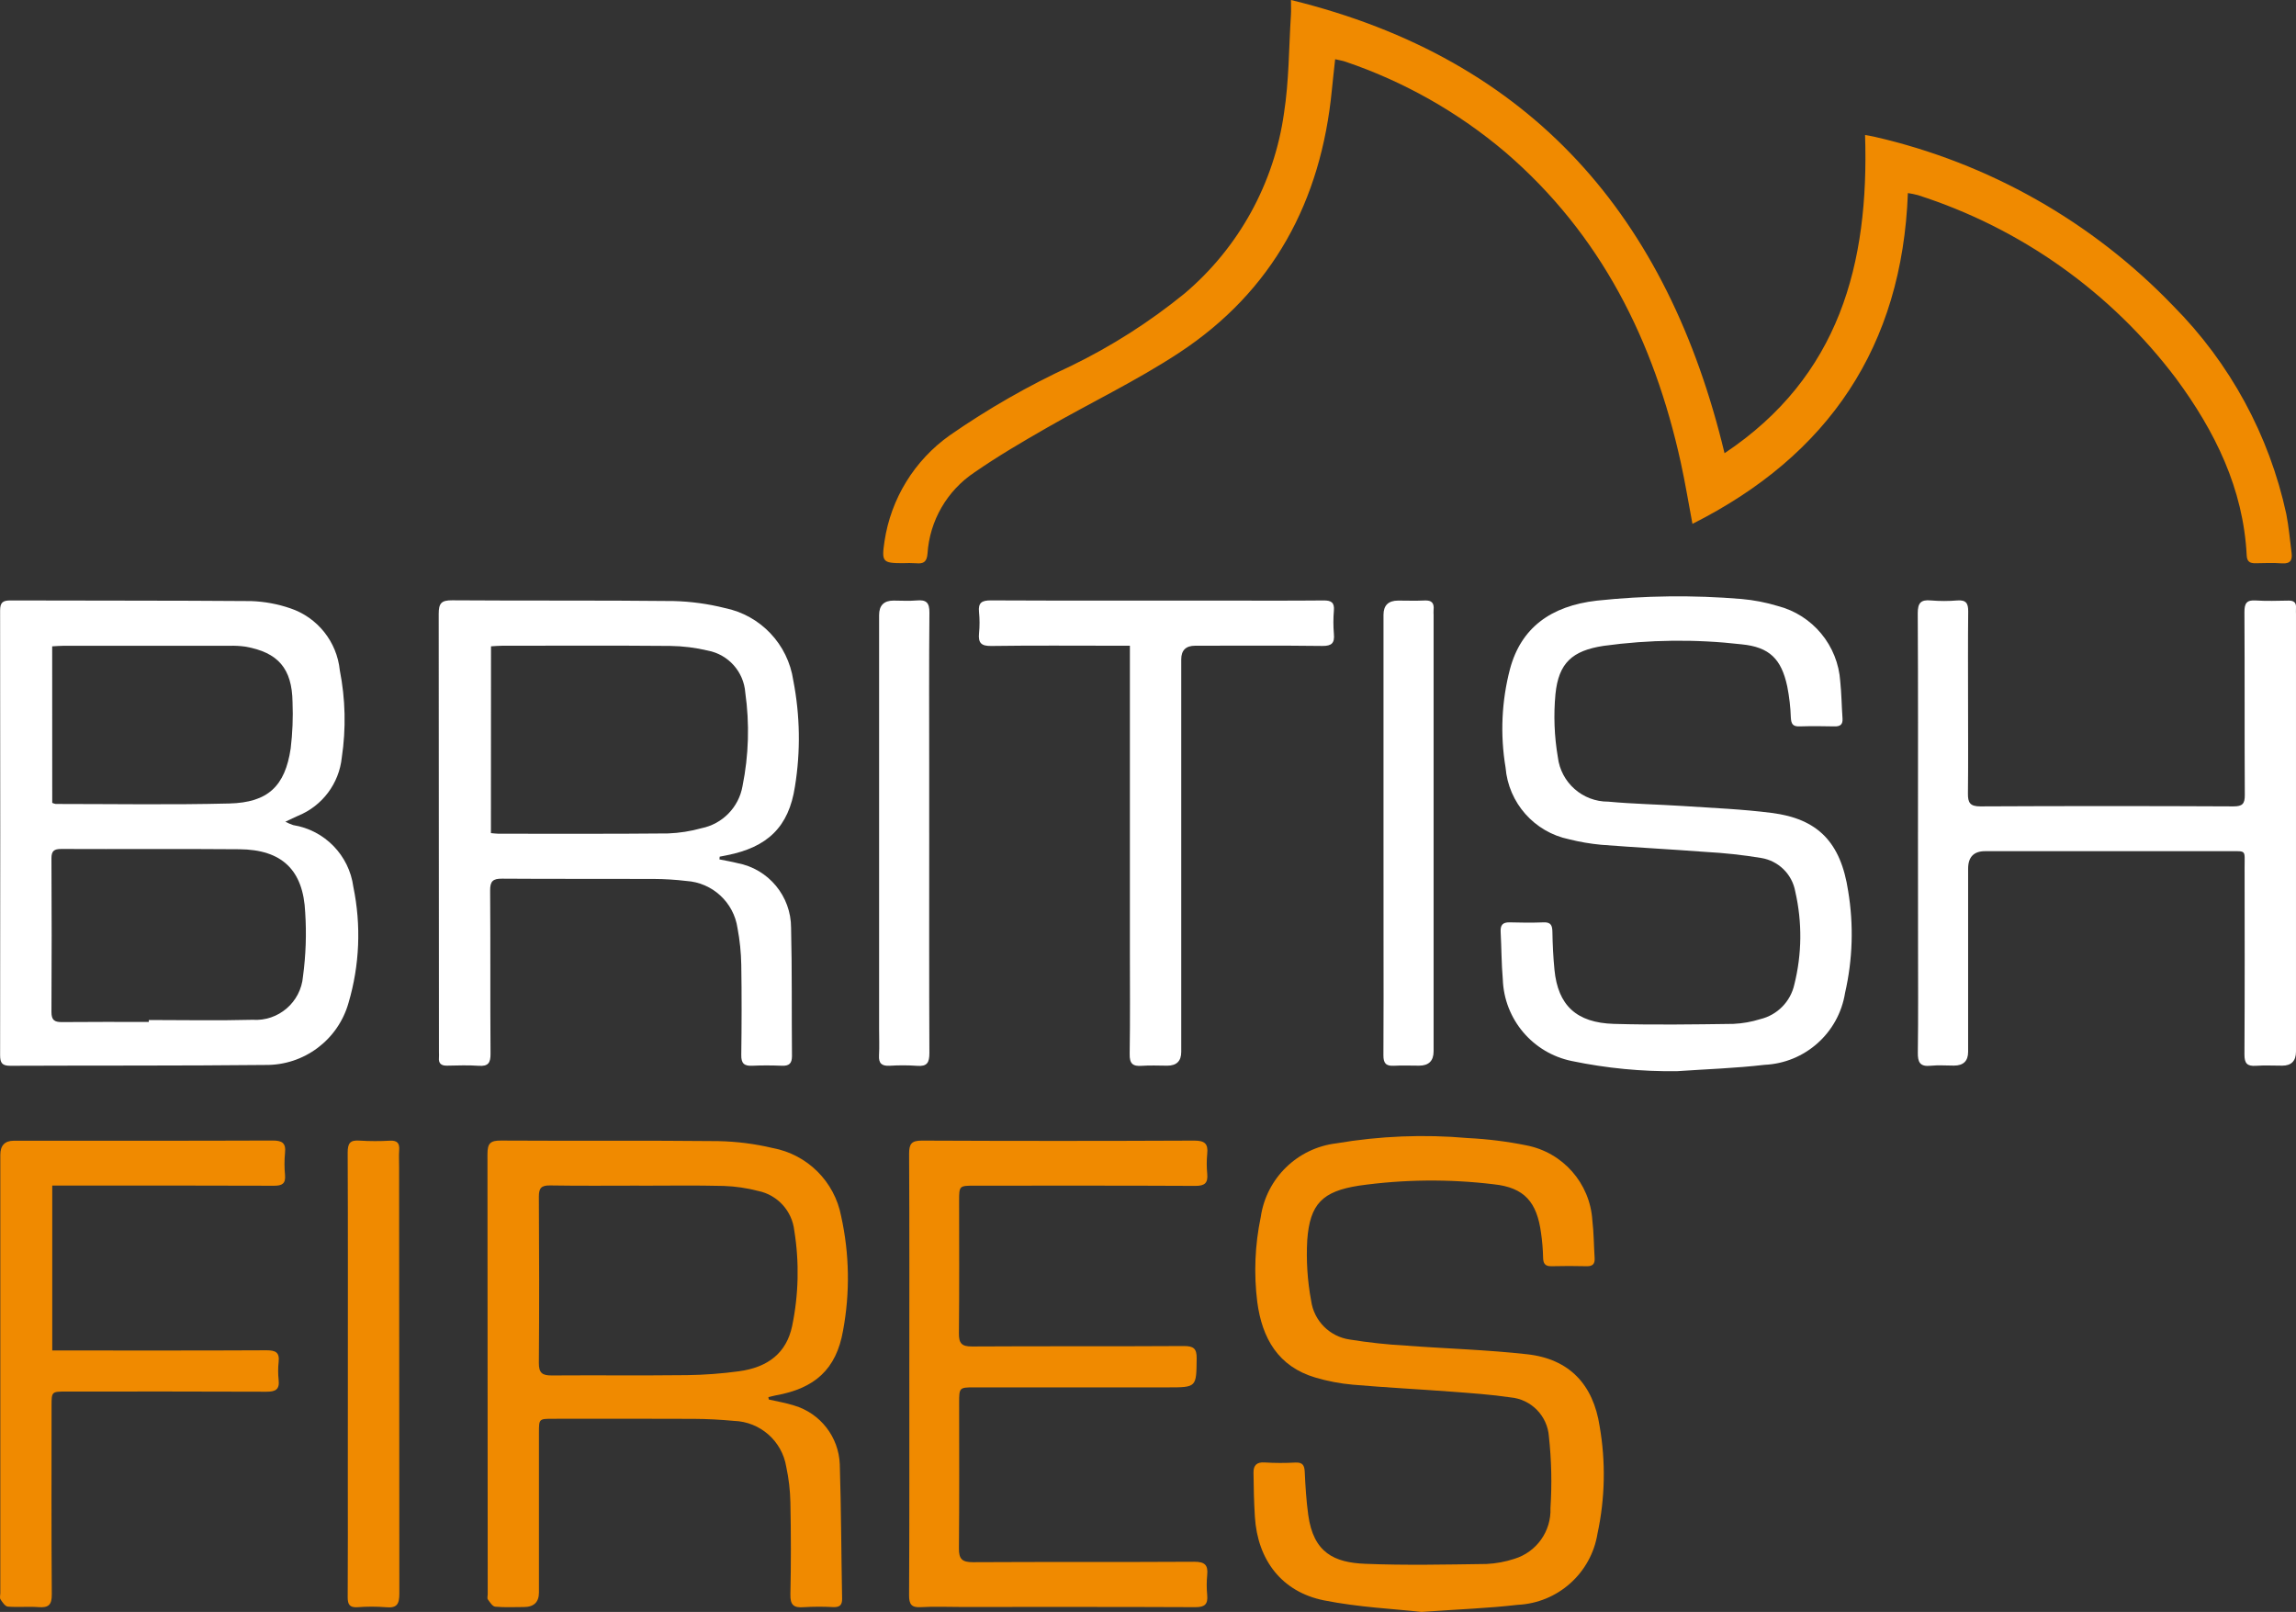 <?xml version="1.0" encoding="UTF-8"?><svg id="Layer_1" xmlns="http://www.w3.org/2000/svg" viewBox="0 0 166.653 116.986"><rect x="0" y="0" width="166.653" height="116.986" fill="#333333" stroke="none"/><defs><style>.cls-1{fill:#fff;}.cls-2{fill:#f08a00;}</style></defs><path class="cls-2" d="m93.705,0c17.539,4.288,27.362,15.793,31.469,32.892,8.345-5.564,10.5-13.754,10.2-23.094.312.057.5.082.689.129,8.267,1.891,15.802,6.157,21.678,12.273,4.121,4.147,6.969,9.386,8.207,15.1.184.924.258,1.869.383,2.805.071.527-.071.826-.693.782-.638-.045-1.282-.02-1.922-.008-.4.008-.619-.117-.641-.56-.241-4.864-2.308-9.029-5.125-12.847-4.723-6.267-11.272-10.918-18.745-13.312-.238-.063-.479-.112-.723-.147-.413,11.115-5.742,19.029-15.637,24.006-.281-1.486-.524-2.985-.85-4.466-1.938-8.8-5.779-16.529-12.723-22.5-3.426-2.906-7.371-5.139-11.627-6.58-.209-.073-.433-.1-.734-.176-.084.789-.169,1.513-.239,2.238-.782,8.052-4.271,14.588-11.095,19.073-3.07,2.018-6.415,3.615-9.609,5.448-1.773,1.017-3.544,2.054-5.222,3.217-2.001,1.326-3.268,3.511-3.424,5.907-.048.587-.278.752-.814.7-.333-.019-.667-.021-1-.006-1.462,0-1.521-.118-1.309-1.578.464-3.104,2.174-5.885,4.735-7.7,2.777-1.929,5.716-3.611,8.785-5.029,2.952-1.432,5.728-3.202,8.272-5.275,3.929-3.331,6.495-7.991,7.209-13.092.362-2.336.351-4.73.5-7.1.023-.32.005-.648.005-1.1Z"/><path class="cls-1" d="m20.711,59.638c.186.095.378.177.575.244,2.284.369,4.057,2.191,4.362,4.485.576,2.792.456,5.682-.351,8.416-.761,2.692-3.233,4.539-6.031,4.506-6.177.064-12.355.033-18.533.06-.591,0-.725-.226-.725-.773.013-10.756.013-21.512,0-32.269,0-.59.2-.732.759-.73,5.819.021,11.638,0,17.456.046.97.033,1.931.21,2.849.525,1.975.664,3.38,2.422,3.592,4.495.411,2.087.46,4.23.145,6.334-.195,1.883-1.41,3.507-3.163,4.223-.274.117-.54.252-.935.438Zm-9.91,14.53v-.141c2.509,0,5.02.051,7.527-.016,1.876.128,3.507-1.273,3.664-3.146.208-1.538.262-3.092.161-4.641-.137-3.089-1.691-4.566-4.78-4.591-4.307-.037-8.614,0-12.921-.02-.516,0-.72.131-.717.685.021,3.714.021,7.428,0,11.142,0,.587.208.743.76.737,2.101-.022,4.203-.009,6.306-.009Zm-7.009-15.9c.08.037.164.063.251.079,4.2,0,8.4.071,12.6-.034,2.807-.07,4.047-1.253,4.456-3.99.135-1.116.18-2.24.135-3.363-.034-2.443-1.047-3.614-3.433-4.032-.381-.053-.765-.073-1.149-.06-4.021-.004-8.043-.004-12.064,0-.269,0-.537.027-.8.04l.004,11.36Z"/><path class="cls-2" d="m55.802,101.569c.615.143,1.245.243,1.844.437,1.905.568,3.236,2.286,3.31,4.272.1,3.246.107,6.495.168,9.742.009.479-.185.63-.639.615-.717-.039-1.435-.037-2.152.006-.725.059-.979-.162-.963-.926.05-2.226.045-4.454,0-6.681-.017-.867-.118-1.73-.3-2.577-.304-1.874-1.891-3.271-3.788-3.336-.966-.09-1.939-.143-2.909-.148-3.408-.017-6.816-.008-10.225-.006-1.026,0-1.029,0-1.029,1v11.6q0,1.063-1.1,1.063c-.691,0-1.387.039-2.073-.026-.2-.018-.385-.321-.535-.525-.061-.083-.011-.249-.011-.377,0-10.65-.006-21.3-.018-31.951,0-.792.223-.98.993-.975,5.253.033,10.506-.015,15.759.04,1.328.026,2.65.194,3.942.5,2.525.466,4.504,2.436,4.98,4.96.602,2.73.647,5.552.134,8.3-.491,2.806-2.054,4.186-4.873,4.691-.184.033-.364.088-.546.132l.031.17Zm-9.415-15.517v-.005c-2.152,0-4.3.023-6.456-.014-.643-.011-.822.191-.818.824.025,4.018.031,8.037,0,12.055-.006.732.251.916.929.911,3.279-.023,6.559.015,9.838-.023,1.251-.018,2.499-.11,3.739-.278,2.169-.289,3.469-1.368,3.875-3.272.476-2.283.53-4.634.159-6.936-.156-1.428-1.214-2.592-2.621-2.881-.815-.212-1.651-.334-2.493-.364-2.052-.051-4.103-.017-6.152-.017Z"/><path class="cls-1" d="m52.22,62.37c.435.089.874.162,1.3.269,2.262.423,3.902,2.399,3.9,4.7.076,3.1.035,6.2.065,9.3,0,.54-.205.727-.727.707-.717-.027-1.437-.034-2.153,0-.594.031-.813-.176-.8-.788.029-2.177.036-4.355,0-6.531-.015-.893-.106-1.783-.272-2.661-.271-1.878-1.821-3.309-3.714-3.43-.787-.094-1.579-.142-2.371-.146-3.666-.015-7.332.008-11-.02-.667-.005-.878.178-.872.864.031,3.944,0,7.889.029,11.833.005.66-.156.933-.853.883-.765-.054-1.537-.024-2.306-.01-.423.007-.624-.158-.584-.591.012-.127,0-.256,0-.384,0-10.604-.006-21.208-.018-31.811,0-.773.189-.993.977-.987,5.358.039,10.716-.005,16.074.054,1.252.032,2.496.201,3.71.506,2.599.527,4.588,2.627,4.974,5.251.496,2.542.537,5.152.121,7.708-.445,2.936-1.995,4.405-4.956,4.988l-.507.1-.017.196Zm-16.586-1.907c.218.018.391.044.563.044,4.1,0,8.2.018,12.3-.021.817-.031,1.627-.158,2.415-.378,1.53-.307,2.715-1.522,2.984-3.059.451-2.233.519-4.526.2-6.781-.11-1.515-1.226-2.767-2.718-3.051-.894-.213-1.808-.327-2.727-.339-4.073-.035-8.147-.016-12.22-.013-.249,0-.5.025-.791.042l-.006,13.556Z"/><path class="cls-1" d="m121.735,77.741c-2.564.034-5.124-.213-7.634-.735-2.847-.576-4.925-3.032-5.022-5.935-.1-1.143-.094-2.3-.156-3.442-.026-.485.141-.7.654-.689.82.026,1.641.031,2.46,0,.532-.021.635.223.643.692.015.919.06,1.84.15,2.755.252,2.566,1.585,3.841,4.312,3.921,2.888.083,5.781.039,8.671,0,.664-.03,1.322-.146,1.956-.345,1.232-.295,2.189-1.265,2.468-2.5.557-2.215.582-4.531.071-6.757-.223-1.257-1.216-2.236-2.477-2.439-1.335-.22-2.68-.366-4.031-.439-2.524-.191-5.053-.321-7.576-.518-.787-.073-1.568-.207-2.335-.4-2.523-.52-4.401-2.642-4.61-5.21-.398-2.378-.289-4.814.322-7.147.794-2.968,2.939-4.577,6.3-4.961,3.488-.372,7.004-.412,10.5-.121.891.078,1.772.248,2.628.507,2.542.654,4.376,2.868,4.545,5.488.092.888.1,1.783.163,2.675.03.437-.16.588-.586.577-.846-.02-1.692-.025-2.537,0-.474.015-.6-.171-.627-.627-.026-.765-.114-1.526-.262-2.277-.426-1.983-1.281-2.85-3.305-3.051-3.335-.385-6.705-.347-10.031.111-2.273.348-3.26,1.244-3.488,3.5-.143,1.526-.085,3.064.173,4.575.222,1.852,1.798,3.242,3.663,3.231,1.8.168,3.623.2,5.434.317,2.142.142,4.293.227,6.419.5,3.351.423,5.019,2.123,5.557,5.672.408,2.454.331,4.964-.225,7.389-.463,2.906-2.904,5.087-5.843,5.222-2.1.246-4.228.314-6.344.461Z"/><path class="cls-2" d="m103.179,116.986c-1.962-.22-4.554-.337-7.069-.838-3.066-.61-4.832-2.923-5.026-6.073-.066-1.069-.091-2.14-.1-3.211-.006-.513.235-.77.817-.726.742.045,1.486.047,2.228.006.511-.022.652.189.674.674.047,1.043.113,2.089.254,3.123.375,2.76,1.9,3.46,4.122,3.551,2.936.12,5.882.053,8.822.013.689-.034,1.371-.16,2.027-.376,1.607-.493,2.68-2.008,2.611-3.688.112-1.726.075-3.458-.112-5.178-.103-1.505-1.284-2.712-2.786-2.848-1.412-.208-2.842-.307-4.266-.414-2.4-.181-4.8-.3-7.191-.509-.915-.081-1.819-.254-2.7-.514-2.712-.8-3.873-2.857-4.225-5.475-.258-2.056-.174-4.141.25-6.169.407-2.82,2.656-5.017,5.485-5.356,3.156-.537,6.368-.666,9.557-.383,1.427.07,2.847.247,4.248.531,2.643.514,4.607,2.747,4.78,5.434.108.91.108,1.833.166,2.749.027.428-.154.6-.585.587-.846-.019-1.692-.023-2.537,0-.481.014-.613-.2-.619-.644-.014-.587-.062-1.172-.146-1.753-.3-2.263-1.214-3.314-3.432-3.549-3.257-.394-6.552-.36-9.8.1-2.633.413-3.546,1.316-3.74,3.942-.083,1.476.012,2.957.283,4.411.202,1.457,1.344,2.604,2.8,2.813,1.358.219,2.727.367,4.1.443,2.929.22,5.871.3,8.787.627,3.06.341,4.793,2.2,5.254,5.235.447,2.575.394,5.213-.155,7.768-.462,2.883-2.884,5.046-5.8,5.181-2.103.246-4.227.319-6.976.516Z"/><path class="cls-1" d="m139.215,60.407c0-5.3.014-10.6-.017-15.9,0-.75.223-1,.955-.93.639.053,1.281.053,1.92,0,.625-.048.793.206.787.794-.024,2.2-.01,4.4-.01,6.607s.017,4.4-.009,6.606c-.008.661.147.943.9.939,6.126-.03,12.252-.03,18.378,0,.64,0,.822-.185.818-.821-.025-4.43,0-8.86-.026-13.29,0-.626.159-.875.813-.833.792.051,1.589.023,2.383.01.388-.007.578.139.546.54-.012.153,0,.307,0,.461v31.723q0,1.023-.99,1.027c-.641,0-1.284-.034-1.922.01s-.833-.182-.829-.826c.025-4.533.017-9.065.011-13.6,0-1.27.156-1.148-1.152-1.149-5.895-.004-11.79-.004-17.686,0q-1.229,0-1.23,1.271v13.29q0,1-1.03,1c-.564,0-1.133-.046-1.691.011-.771.08-.94-.25-.929-.965.037-2.663.015-5.326.015-7.99l-.005-7.985Z"/><path class="cls-2" d="m66.002,99.636c0-5.3.013-10.6-.015-15.9,0-.723.174-.96.933-.957,6.588.03,13.176.03,19.764,0,.746,0,1.02.213.942.952-.048.485-.048.973,0,1.458.061.667-.176.879-.862.876-5.332-.027-10.664-.015-16-.015-1.144,0-1.147,0-1.148,1.115,0,3.2.019,6.4-.014,9.6-.008.731.206.959.955.955,5.126-.031,10.253,0,15.38-.032.7,0,.931.184.922.9-.024,2.1,0,2.1-2.1,2.1-4.691,0-9.382,0-14.073,0-1.044,0-1.067.026-1.068,1.088,0,3.534.018,7.069-.016,10.6-.007.776.238,1,1.013,1,5.357-.031,10.715,0,16.072-.032.756,0,1.011.232.936.961-.047.485-.047.973,0,1.458.061.665-.174.88-.861.877-5.691-.026-11.382-.015-17.072-.015-.949,0-1.9-.042-2.845.014-.693.042-.863-.208-.86-.873.028-5.374.017-10.752.017-16.13Z"/><path class="cls-2" d="m3.792,98.011h.944c4.87,0,9.741.011,14.611-.014.658,0,.957.151.878.851-.048.432-.048.868,0,1.3.079.7-.232.858-.883.856-4.845-.023-9.69-.013-14.534-.012-1.064,0-1.065.005-1.065,1.045,0,4.558-.018,9.117.017,13.675.006.766-.239.981-.962.925-.739-.056-1.489.024-2.227-.037-.2-.017-.395-.317-.534-.526-.071-.106-.014-.3-.014-.452v-31.809q0-1.023.984-1.025c6.255,0,12.51.01,18.765-.014.689,0,.994.158.916.892-.051.536-.051,1.075,0,1.611.053.621-.2.78-.8.778-5.05-.021-10.1-.012-15.15-.012h-.946v11.968Z"/><path class="cls-1" d="m82.011,46.863h-.994c-3.024,0-6.048-.026-9.071.018-.738.011-.948-.233-.884-.918.05-.51.05-1.024,0-1.534-.073-.693.2-.859.87-.856,5.509.025,11.018.014,16.527.014,2.537,0,5.074.014,7.61-.01.563-.006.8.151.75.737-.048.562-.048,1.126,0,1.688.061.662-.146.886-.845.877-3.074-.038-6.149-.017-9.224-.016q-1.009,0-1.011.985v28.493q0,1-1.017,1c-.615,0-1.233-.036-1.844.01-.656.049-.894-.155-.882-.853.04-2.534.016-5.069.016-7.6v-22.035h0Z"/><path class="cls-2" d="m25.249,99.634c0-5.326.011-10.653-.013-15.979,0-.662.157-.93.854-.876.742.047,1.487.048,2.229.005.513-.021.691.185.656.677-.03.408-.006.819-.006,1.229,0,10.321.006,20.641.017,30.961,0,.764-.17,1.073-.974.992-.691-.054-1.384-.054-2.075,0-.552.031-.7-.193-.7-.716.019-2.868.009-5.737.009-8.605l.003-7.688Z"/><path class="cls-1" d="m67.446,60.446c0,5.327-.011,10.654.013,15.981,0,.684-.16.986-.891.925-.666-.046-1.334-.047-2-.005-.557.027-.8-.167-.766-.746.035-.638.007-1.28.007-1.92v-30.04q0-1.052,1.045-1.054c.564,0,1.132.041,1.691-.01.694-.063.923.165.916.889-.035,3.713-.016,7.427-.016,11.14v4.84Z"/><path class="cls-1" d="m100.42,60.371v-15.75q0-1.032,1.064-1.034c.641,0,1.283.025,1.922-.007.514-.026.7.186.651.675-.007.128-.007.256,0,.384v31.654q0,1.045-1.05,1.047c-.615,0-1.232-.027-1.845.007-.579.033-.752-.21-.748-.765.019-2.766.008-5.532.008-8.3l-.002-7.911Z"/></svg>